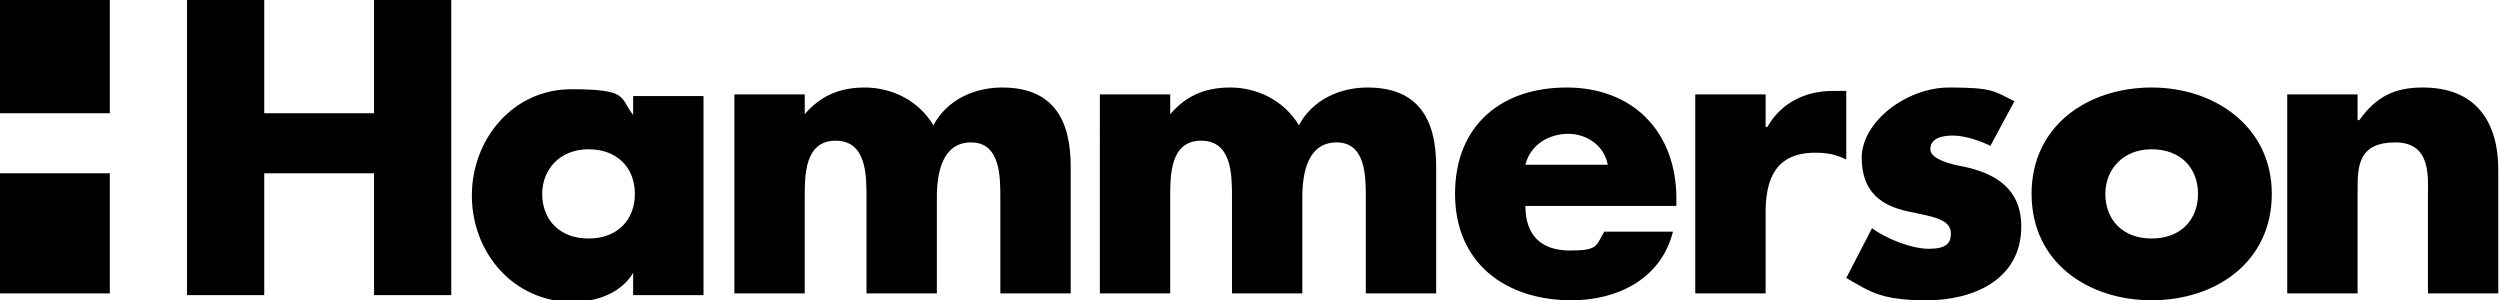 <svg viewBox="0 0 145.7 17.5" version="1.1" xmlns="http://www.w3.org/2000/svg" id="Layer_1">
  
  <rect height="7" width="6.4" y="10.1"></rect>
  <rect height="6.6" width="6.4" y="0"></rect>
  <polygon points="21.8 0 21.8 6.6 15.4 6.6 15.4 0 10.9 0 10.9 17.2 15.4 17.2 15.4 10.1 21.8 10.1 21.8 17.2 26.3 17.2 26.3 0 21.8 0"></polygon>
  <g>
    <path d="M41,17.2h-4.1v-1.3h0c-.7,1.2-2.2,1.7-3.5,1.7-3.5,0-5.9-2.9-5.9-6.2s2.4-6.2,5.8-6.2,2.8.5,3.6,1.5v-1.1h4.1v11.7ZM31.6,11.3c0,1.5,1,2.6,2.7,2.6s2.7-1.1,2.7-2.6-1-2.6-2.7-2.6-2.7,1.2-2.7,2.6"></path>
    <path d="M46.7,6.9h0c1-1.3,2.2-1.8,3.7-1.8s3.1.7,4,2.2c.8-1.5,2.4-2.2,4-2.2,3,0,4,1.9,4,4.6v7.4h-4.1v-5.6c0-1.2,0-3.2-1.7-3.2s-2,1.8-2,3.2v5.6h-4.1v-5.6c0-1.3,0-3.3-1.8-3.3s-1.8,2-1.8,3.3v5.6h-4.1V5.5h4.1v1.5Z"></path>
    <path d="M68,6.9h0c1-1.3,2.2-1.8,3.7-1.8s3.1.7,4,2.2c.8-1.5,2.4-2.2,4-2.2,3,0,4,1.9,4,4.6v7.4h-4.1v-5.6c0-1.2,0-3.2-1.7-3.2s-2,1.8-2,3.2v5.6h-4.1v-5.6c0-1.3,0-3.3-1.8-3.3s-1.8,2-1.8,3.3v5.6h-4.1V5.5h4.1v1.5Z"></path>
    <path d="M97.6,12h-8.7c0,1.7.9,2.6,2.6,2.6s1.5-.3,2-1.1h4c-.7,2.8-3.3,4-5.9,4-3.9,0-6.8-2.2-6.8-6.2s2.7-6.2,6.5-6.2,6.4,2.5,6.4,6.5v.4ZM93.7,9.6c-.2-1.1-1.2-1.8-2.3-1.8s-2.2.6-2.5,1.8h4.8Z"></path>
    <path d="M103,7.4h0c.8-1.4,2.2-2.1,3.8-2.1h.8v4c-.6-.3-1.1-.4-1.8-.4-2.3,0-2.9,1.5-2.9,3.5v4.7h-4.1V5.5h4.1v1.9Z"></path>
    <path d="M116,8.5c-.6-.3-1.5-.6-2.2-.6s-1.3.2-1.3.8,1.3.9,1.9,1c1.9.4,3.4,1.3,3.4,3.5,0,3.1-2.8,4.3-5.5,4.3s-3.3-.5-4.7-1.3l1.5-2.9c.8.6,2.3,1.2,3.3,1.2s1.3-.3,1.3-.9c0-.9-1.3-1-2.6-1.3-1.3-.3-2.6-1-2.6-3.1s2.6-4.1,5.1-4.1,2.6.2,3.8.8l-1.4,2.6Z"></path>
    <path d="M132.4,11.3c0,4-3.3,6.2-7,6.2s-7-2.2-7-6.2,3.3-6.2,7-6.2,7,2.3,7,6.2M122.7,11.3c0,1.5,1,2.6,2.7,2.6s2.7-1.1,2.7-2.6-1-2.6-2.7-2.6-2.7,1.2-2.7,2.6"></path>
    <path d="M137.5,7h0c1-1.4,2.1-1.9,3.7-1.9,3.1,0,4.4,2,4.4,4.8v7.2h-4.1v-5.7c0-1.1.2-3.1-1.9-3.1s-2.2,1.3-2.2,2.7v6.1h-4.1V5.5h4.1v1.5Z"></path>
  </g>
</svg>
